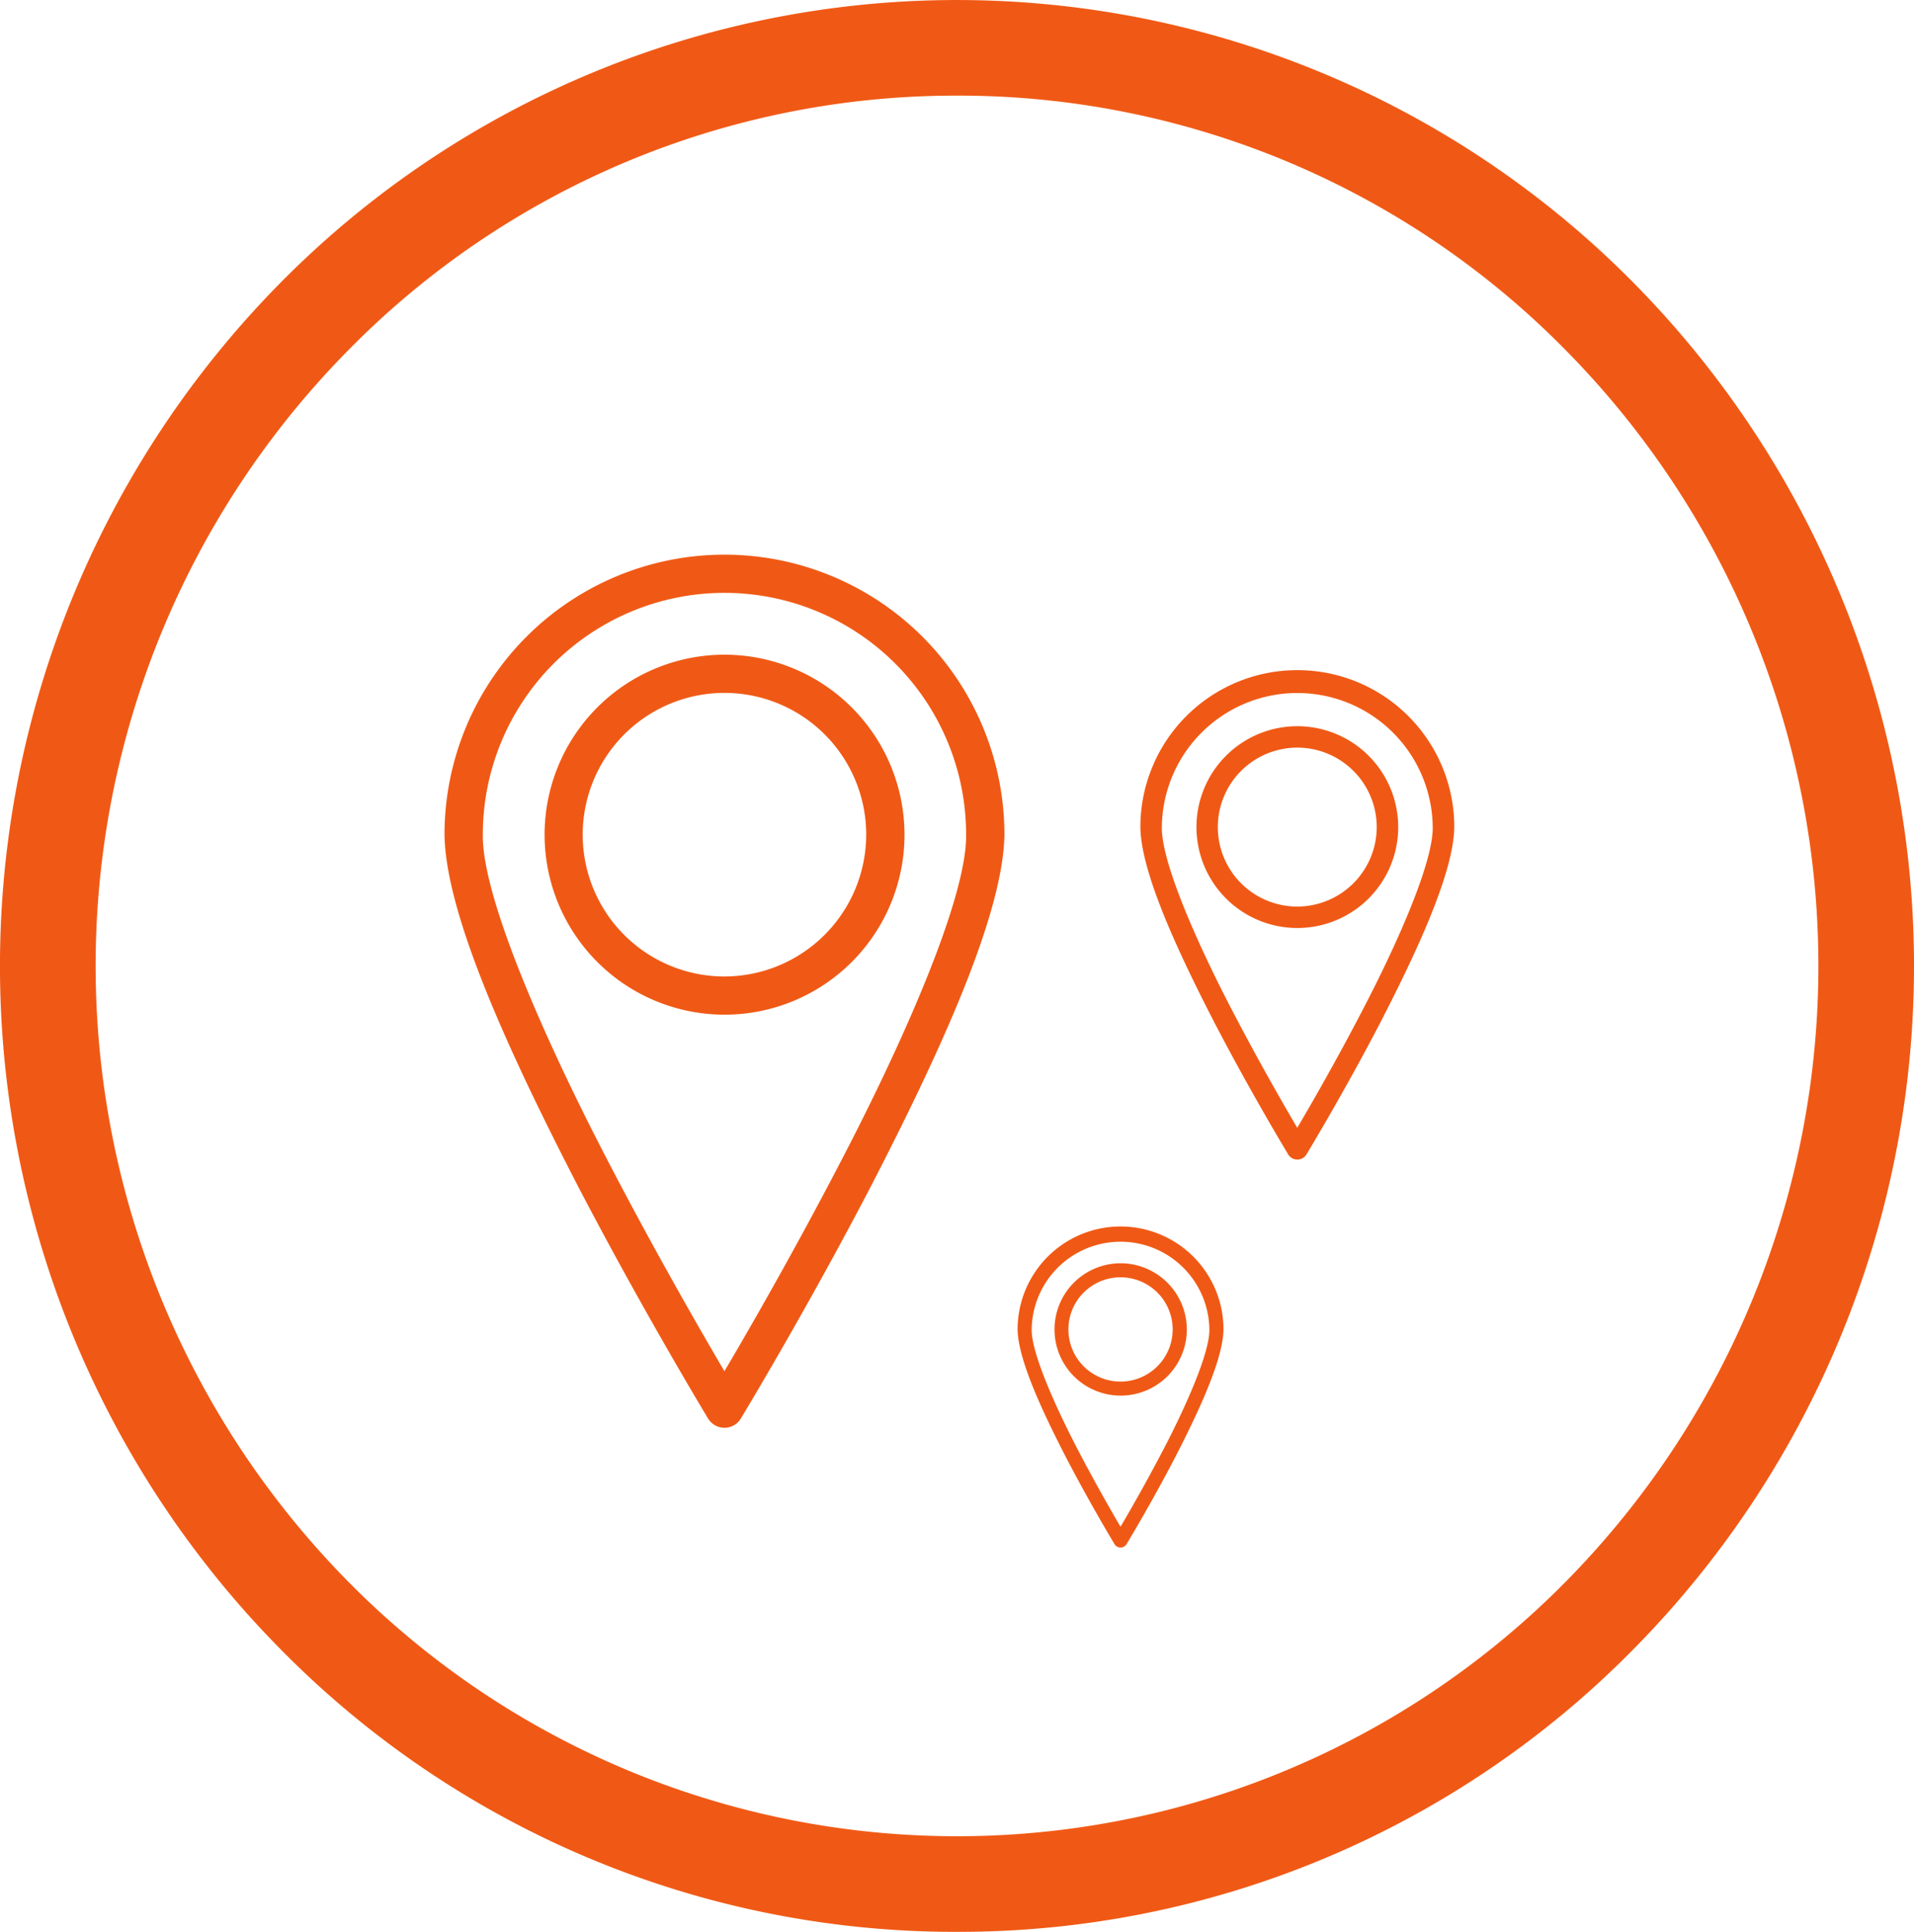 <?xml version="1.0" encoding="UTF-8"?> <svg xmlns="http://www.w3.org/2000/svg" width="118.358" height="119.438" viewBox="0 0 118.358 119.438"><g id="Group_756" data-name="Group 756" transform="translate(-59.393 -299.537)"><path id="Path_647" data-name="Path 647" d="M118.573,418.975a58.521,58.521,0,0,1-41.857-17.5,60.1,60.1,0,0,1,0-84.435,58.8,58.8,0,0,1,83.711,0,60.1,60.1,0,0,1,0,84.435A58.517,58.517,0,0,1,118.573,418.975Zm0-113.525A52.65,52.65,0,0,0,80.918,321.2a54.195,54.195,0,0,0,0,76.114,52.888,52.888,0,0,0,75.309,0,54.191,54.191,0,0,0,0-76.114A52.643,52.643,0,0,0,118.573,305.449Z" transform="translate(0)" fill="#f05915"></path><path id="Path_648" data-name="Path 648" d="M93.714,326.944a11.128,11.128,0,1,0,11.136,11.12A11.138,11.138,0,0,0,93.714,326.944Zm0,19.894a8.766,8.766,0,1,1,8.768-8.774A8.783,8.783,0,0,1,93.714,346.838Zm0-26.078a17.313,17.313,0,0,0-17.31,17.3c.063,5.033,4.154,13.783,8.2,21.641,4.054,7.79,8.09,14.454,8.1,14.467a1.182,1.182,0,0,0,2.025,0c.006-.013,4.049-6.677,8.1-14.467,4.049-7.858,8.134-16.608,8.2-21.641A17.314,17.314,0,0,0,93.714,320.76Zm7.021,37.849c-2.789,5.353-5.575,10.191-7.021,12.633-1.441-2.442-4.222-7.279-7.016-12.633-4.01-7.661-7.987-16.651-7.924-20.545a14.942,14.942,0,0,1,29.885,0C108.722,341.958,104.752,350.949,100.735,358.609Z" transform="translate(10.476 13.07)" fill="#f05915"></path><path id="Path_649" data-name="Path 649" d="M104.7,348.74a4.091,4.091,0,1,0,4.1,4.088A4.1,4.1,0,0,0,104.7,348.74Zm0,7.315a3.224,3.224,0,1,1,3.225-3.227A3.23,3.23,0,0,1,104.7,356.055Zm0-9.59a6.367,6.367,0,0,0-6.365,6.363c.023,1.85,1.527,5.069,3.017,7.956,1.491,2.865,2.975,5.316,2.976,5.319a.434.434,0,0,0,.745,0s1.49-2.454,2.98-5.319c1.49-2.887,2.991-6.106,3.014-7.956A6.367,6.367,0,0,0,104.7,346.465Zm2.582,13.917c-1.026,1.968-2.05,3.747-2.582,4.646-.53-.9-1.551-2.677-2.579-4.646-1.475-2.816-2.938-6.122-2.915-7.554a5.495,5.495,0,0,1,10.989,0C110.221,354.26,108.762,357.566,107.285,360.382Z" transform="translate(23.984 28.9)" fill="#f05915"></path><path id="Path_650" data-name="Path 650" d="M112.736,328.644a6.238,6.238,0,1,0,6.244,6.232A6.242,6.242,0,0,0,112.736,328.644Zm0,11.151a4.913,4.913,0,1,1,4.915-4.919A4.921,4.921,0,0,1,112.736,339.795Zm0-14.617a9.7,9.7,0,0,0-9.7,9.7c.034,2.821,2.328,7.727,4.6,12.13,2.273,4.368,4.536,8.1,4.539,8.11a.663.663,0,0,0,1.134,0c0-.008,2.27-3.742,4.544-8.11,2.269-4.4,4.56-9.309,4.594-12.13A9.7,9.7,0,0,0,112.736,325.178Zm3.936,21.214c-1.562,3-3.125,5.712-3.936,7.082-.806-1.37-2.366-4.082-3.931-7.082-2.249-4.293-4.477-9.333-4.442-11.516a8.376,8.376,0,0,1,16.751,0C121.15,337.059,118.925,342.1,116.673,346.392Z" transform="translate(26.876 15.791)" fill="#f05915"></path></g></svg> 